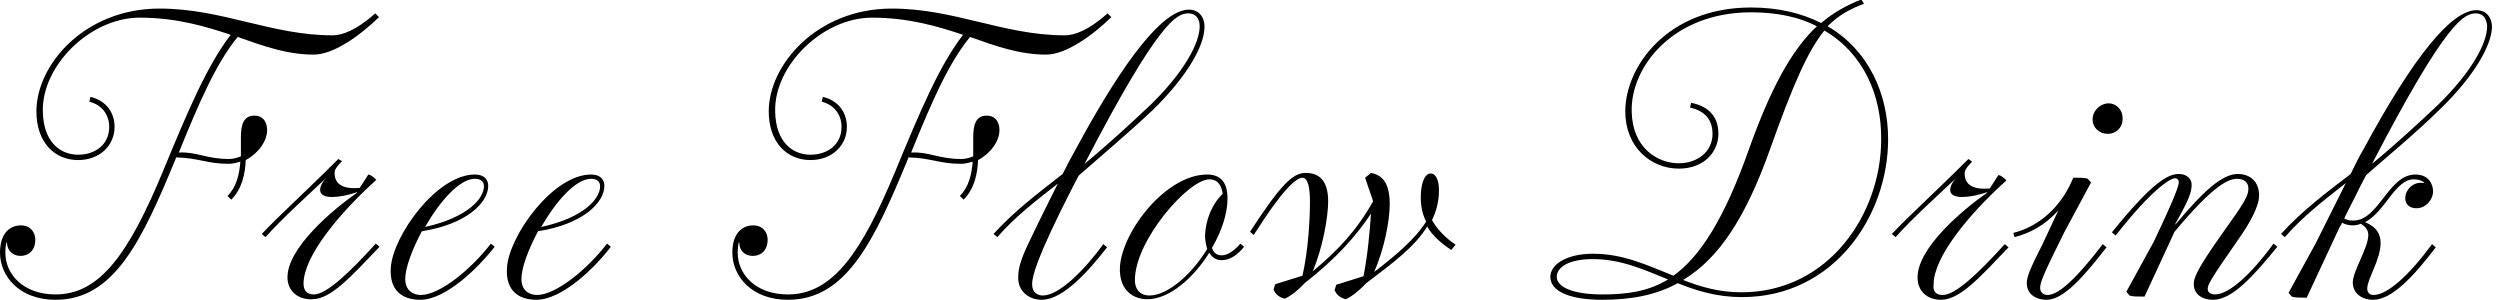 <?xml version="1.0" encoding="utf-8"?>
<svg width="467px" height="56px" viewBox="0 0 467 56" version="1.1" xmlns:xlink="http://www.w3.org/1999/xlink" xmlns="http://www.w3.org/2000/svg">
  <defs>
    <path d="M1600 0L1600 0L1600 3200L0 3200L0 0L1600 0Z" id="path_1" />
    <rect width="467" height="56" id="slice_1" />
    <clipPath id="clip_1">
      <use xlink:href="#slice_1" clip-rule="evenodd" />
    </clipPath>
    <clipPath id="clip_2">
      <use xlink:href="#path_1" />
    </clipPath>
  </defs>
  <g id="cursive-drink" clip-path="url(#clip_1)">
    <use xlink:href="#slice_1" stroke="none" fill="none" />
    <g id="フレーム" clip-path="url(#clip_2)" transform="translate(-131 -2141)">
      <path d="M1600 0L1600 0L1600 3200L0 3200L0 0L1600 0Z" id="フレーム" fill="none" stroke="none" />
    </g>
    <path d="M455.8 20.4C451 25.1 446.1 29.1 442 32.7C441.6 33.4 441.3 34.1 440.9 34.8C439.8 37.1 438.9 38.7 437.9 40.8C438.4 41.1 438.9 41.2 439.6 41.2C444.4 41.2 446.1 32.6 451.2 32.6C453.6 32.6 454.5 34.3 454.5 35.8C454.5 37.1 453.3 38.9 451.4 38.9C449.9 38.9 449.3 38 449.3 37C449.3 35.5 450.8 33.8 452.8 34.2L452.8 34.1C452.4 33.7 451.7 33.5 450.9 33.5C447.4 33.5 445.6 39.5 441.8 41.5C444 42.4 444.7 43.8 444.7 45.4C444.7 48.5 442.2 52.1 442.2 53.9C442.2 54.6 442.6 55.1 443.4 55.1C445.9 55.1 450 51.5 454.3 45.6L455 46.2C450.9 51.6 446.8 56 443.3 56C441.1 56 439.5 54.7 439.5 52.8C439.5 50.6 442.4 46.3 442.4 43.9C442.4 43.1 442 42.4 441 41.8C440.5 42 440 42.1 439.5 42.1C438.7 42.1 438 41.9 437.5 41.6C437.4 41.9 437.3 42.1 437.1 42.3L430.9 55.6C429.4 55.6 428.6 55.6 428.1 55.4L427.5 54.7L432.6 45.4C434.4 41.8 436.3 38 438.2 34.2C434 37.5 430.2 40.4 426.8 44.3L426.1 43.7C430 39.4 434.4 36.1 439.1 32.5C439.9 30.9 440.7 29.2 441.6 27.7C450.8 10.7 457.9 1.9 462.6 1.9C464.3 1.9 465.5 3.1 465.5 5.1C465.4 8.5 462.2 14.2 455.8 20.4L455.8 20.4ZM462.5 2.5C460.4 2.5 457.1 3.6 443.1 30.6C447.7 26.8 451.9 22.9 455.3 19.7C461.6 13.6 464.6 8.1 464.6 4.9C464.5 3.4 463.8 2.5 462.5 2.5L462.5 2.5ZM413.4 56C411.3 56 409.8 54.9 409.8 53.1C409.8 52 410.1 50.7 415.2 43.5C419.3 37.8 420 36.6 420 35.2C420 34.1 419.2 33.4 417.9 33.4C416.4 33.4 413.7 34.3 406.2 43.3L400.6 55.4C399.1 55.4 398.3 55.4 397.8 55.2L397.2 54.5L402.3 45.2C406.3 36.8 407 34.7 407 34C407 33.6 406.7 33.3 406.3 33.3C405.3 33.3 401.7 35.7 395.2 44L394.5 43.4C402.1 34 405 32.5 407 32.5C408.6 32.5 409.4 33.5 409.4 34.5C409.4 35.9 408.9 37.3 406.3 41.9L406.4 41.9C411.6 35.7 415.1 32.5 418 32.5C420.7 32.5 422 34.3 422 36.5C422 38.5 420.4 41.5 418 44.9C412.6 52.6 412.4 53.3 412.4 54C412.4 54.6 412.9 55 413.8 55C416.3 55 420.4 51.4 424.7 45.5L425.4 46.1C421 51.5 417 56 413.4 56L413.4 56ZM393.7 25C392.2 25 390.9 23.9 390.9 22.3C390.9 20.6 392.4 19.3 393.9 19.3C395.3 19.3 396.5 20.5 396.5 22C396.6 23.7 395.4 25 393.7 25L393.7 25ZM381.1 53.8C381.1 54.5 381.6 55.1 382.5 55.1C384.7 55.1 388.3 51.5 392.8 45.6L393.5 46.2C389.3 51.6 385.5 56 382.3 56C380 56 378.6 54.7 378.6 52.9C378.6 51.8 379.1 50.4 381.6 45.5L384.5 39.3C382 42.1 379.1 43.6 376.3 44.3L376.1 43.5C380.2 42.5 384.2 39.5 386.6 34.7L387.3 33.2C388.8 33.2 389.5 33.2 390 33.4L390.6 34.1L385.6 43.4C381.4 51.8 381.1 52.9 381.1 53.8L381.1 53.8ZM362.9 55.1C365.3 55.1 369.5 51.1 374.5 45.6L375.2 46.2C370.1 51.5 366.2 56 362.6 56C360.1 56 358.2 54.5 358.2 51.8C358.2 46.3 366.6 39.2 371.2 36L371.2 35.9C369.4 36.5 367.8 36.8 366.5 36.8C365.2 36.8 364.3 36.4 364.3 35.5C364.3 34.8 364.7 33.9 365.8 32.9L365.8 32.9C362.1 36.4 357.2 40.8 354.1 44.3L353.4 43.7C356.8 40.1 361.3 36.1 367.7 29.7L368.4 30.2C367.1 31.5 367 32 367 32.4C367 34.4 368.4 35.5 371.7 35.2L373.3 32.7C373.9 32.8 374.4 33.3 374.8 33.7C367.8 40 361.2 48 361.2 53.1C361 54.6 361.8 55.1 362.9 55.1L362.9 55.1ZM325.4 55.5C320.7 55.5 316.9 54.3 313.4 52.9C309.4 55.1 304.8 56 299.3 56C293.4 56 289.6 54.5 289.6 51.7C289.6 49.6 292.3 47.4 297.6 47.4C303.3 47.4 307.8 49.6 312.6 51.5C317.5 48 322.1 41 326.8 27.6C330.7 16.8 334.5 9.5 339.4 4.9C336.1 3.2 332 2.3 327.1 2.3C312.5 2.3 304.6 12.5 304.8 20.8C304.9 27.6 309.6 30.5 313.6 30.5C317 30.5 319.9 28.4 319.9 25C319.9 22.3 318.4 20.7 315.7 20.1L315.9 19.2C319.4 19.9 321 22 321 25C321 28.2 318.5 31.5 313.6 31.5C308.4 31.5 303.6 27.5 303.6 20.8C303.6 12.5 311.4 1.4 327.1 1.4C332.3 1.4 336.6 2.5 340.2 4.3C342.4 2.4 344.9 1 347.7 -0.1L348.2 0.7C345.5 1.7 343.4 2.9 341.4 4.9C349.1 9.4 352.7 17.6 352.7 26C352.7 40.3 342.6 55.5 325.4 55.5L325.4 55.5ZM297.5 48.4C293.1 48.4 290.8 49.9 290.8 51.7C290.8 53.7 294 55 299.3 55C303.8 55 307.8 54.5 311.6 52.2C307.1 50.4 302.9 48.4 297.5 48.4L297.5 48.4ZM340.8 5.7C337.7 9.5 334.9 15.9 330.6 28C326.1 40.6 321.1 48.3 314.4 52.3C317.7 53.6 321.2 54.6 325.3 54.6C341.7 54.6 351.4 39.8 351.4 26.1C351.5 17.8 348.1 10 340.8 5.7L340.8 5.7ZM271.1 46.7C269 45.3 267.5 43.9 266.6 42.3C264.3 46.1 260.1 49.2 255.2 52.9C254.2 54 252.7 55.3 251.4 55.9C250.3 55.6 249.7 55.1 249.3 54.2L249.6 53.2L254.7 51.6C255.5 47.6 255.9 42.9 256.1 39.9C253.4 44 249.6 48.3 243.7 52.9C242.7 54 241.3 55.2 240 55.8C238.9 55.5 238.3 55 237.9 54.1L238.2 53.1L243.3 51.5C244.4 46.7 244.7 40.8 244.7 37.7C244.7 35 244.3 33.2 243.3 33.2C242.1 33.2 239.5 35.5 234.2 43.9L233.5 43.3C239.3 34.4 241.5 32.3 243.9 32.3C246.4 32.3 248.1 33.7 248.1 37.6C248.1 40.5 247.1 46.3 245.2 50.7C249.9 46.8 253.4 43.1 256.5 37.6L255 33.2L256.1 32.3C258.3 32.7 259.6 34.3 259.6 38.1C259.6 41.3 258.6 46.4 256.7 50.8C260.2 48.1 264.2 44.9 266.4 41.4C265.7 40 265.4 38.5 265.4 36.9C265.4 34.8 265.9 32.4 267.3 32.4C268.1 32.4 268.8 33.5 268.8 35.5C268.8 37.6 268.3 39.5 267.5 41.1C268.3 42.6 269.9 44.4 271.9 45.7L271.1 46.7L271.1 46.7ZM228.2 48.6C227.2 48.6 226.4 48.1 225.9 47.2C222.9 52 218.4 55.9 214.3 55.9C211.9 55.9 209 54.4 209.2 49.9C209.6 43.2 217.8 32.6 225.5 32.6C228.5 32.6 229.3 34.7 229.3 37.1C229.3 39.9 228.2 43.2 226.4 46.3C226.6 47 227.1 47.7 228.2 47.7C229.4 47.7 230.7 46.7 231.7 45.5L232.4 46.1C231.1 47.7 229.7 48.6 228.2 48.6L228.2 48.6ZM228.4 36.2C228.2 34.8 227.6 33.5 225.9 33.5C222 33.5 212 44.9 212 52.3C212 54.3 213.2 55.2 214.7 55.2C218.1 55.2 222.6 51.3 225.5 46.5C225.3 45.8 225.1 44.9 225.1 44C225.2 41.1 226.4 38.1 228.4 36.2L228.4 36.2ZM201.5 32.8C201.1 33.5 200.8 34.2 200.4 34.9C193.5 48.4 192.8 51.7 192.8 53.1C192.8 54.7 193.9 55.2 194.8 55.2C197.9 55.2 202.7 50.3 206.1 45.6L206.8 46.2C203.6 50.3 198.7 56 194.6 56C192.2 56 190.1 54.4 190.2 51.7C190.2 50.2 190.7 48.4 192.1 45.5C193.8 41.9 195.7 38.1 197.6 34.3C193.5 37.5 189.6 40.5 186.3 44.3L185.6 43.7C189.5 39.4 193.9 36.1 198.5 32.5C199.3 30.9 200.2 29.2 201.1 27.6C210.3 10.6 217.4 1.8 222.1 1.8C223.8 1.8 225 3 225 5C225 8.6 221.7 14.3 215.4 20.5C210.5 25.1 205.6 29.2 201.5 32.8L201.5 32.8ZM222 2.5C219.9 2.5 216.6 3.6 202.6 30.6C207.2 26.8 211.4 22.9 214.8 19.7C221.1 13.6 224.1 8.1 224.1 4.9C224.1 3.4 223.3 2.5 222 2.5L222 2.5ZM195.4 10.2C190.4 10.2 186 8.6 181.2 6.9C177.1 11.9 173.9 19.4 170.2 28.5C173.5 28.3 175.3 29.7 179.6 29.7C180.3 29.7 181.1 29.5 181.8 29.2C181.8 27.9 181.8 26.7 181.8 25.6C181.8 23.3 182.3 21.6 184.3 21.6C186.1 21.6 186.7 23 186.7 24.3C186.7 26.4 185 28.7 182.7 29.9C182.6 32.5 182 35.3 180 37.3L179.3 36.6C181 34.9 181.5 32.6 181.7 30.2C181 30.4 180.3 30.6 179.5 30.6C175.5 30.6 173.9 29.5 169.7 29.4L169.6 29.7C163.3 45 158.1 56 147.2 56C140.3 56 136.8 51.5 136.8 47.2C136.8 43.4 138.8 42.1 140.7 42.1C142.5 42.1 143.4 43.4 143.4 44.8C143.4 46.5 142.4 47.8 140.6 47.8C139.1 47.8 138.1 46.8 138.1 45.3L138 45.3C137.9 45.7 137.8 46.3 137.8 47.2C137.8 51.2 141.1 55 147.2 55C155.6 55 161 47 167.2 32.1C171.9 20.7 175.5 12.2 179.9 6.5C175.1 4.9 169.7 3.3 162.9 3.3C153.6 3.3 144.6 12.3 144.8 20.8C144.9 26.6 148.1 28.9 151.4 28.9C154.6 28.9 157.2 27 157.2 23.7C157.2 21.5 155.9 19.6 153.5 19L153.7 18.1C156.7 18.8 158.2 21.1 158.2 23.7C158.2 27.2 155.4 29.9 151.4 29.9C147 29.9 143.6 26.6 143.6 20.8C143.6 12.1 152.6 1.6 166.6 1.6C178.3 1.6 187.5 6.6 198.9 6.6C200.7 6.6 203.3 5.7 206.9 2.5L207.6 3.2C204 6.7 199.1 10.2 195.4 10.2L195.4 10.2ZM100.2 56C97.1 56 94.4 54.5 94.7 50C95.1 44 103.3 32.6 110.4 32.6C112.3 32.6 112.9 33.7 112.9 34.7C112.9 37.9 108.8 41.9 100.5 43.2C98.7 46.6 97.4 50 97.4 52.1C97.4 54.3 98.9 55.1 100.3 55.1C103.9 55.1 109.8 50.2 113.4 45.5L114.1 46.1C111 50.2 104.9 56 100.2 56L100.2 56ZM112.1 34.8C112.1 33.9 111.5 33.4 110.4 33.4C107.5 33.4 103.8 37.7 101.1 42.4C109.3 40.6 112.1 37 112.1 34.8L112.1 34.8ZM78.5 56C75.4 56 72.7 54.5 73 50C73.4 44 81.6 32.6 88.7 32.6C90.6 32.6 91.2 33.7 91.2 34.7C91.2 37.9 87.1 41.9 78.8 43.2C77 46.6 75.7 50 75.7 52.1C75.7 54.3 77.2 55.1 78.6 55.1C82.2 55.1 88.1 50.2 91.7 45.5L92.4 46.1C89.2 50.2 83.2 56 78.5 56L78.5 56ZM90.4 34.8C90.4 33.9 89.8 33.4 88.7 33.4C85.8 33.4 82.1 37.7 79.4 42.4C87.5 40.6 90.4 37 90.4 34.8L90.4 34.8ZM58.6 10.2C53.6 10.2 49.2 8.6 44.4 6.9C40.3 11.9 37.1 19.4 33.4 28.5C36.7 28.3 38.5 29.7 42.8 29.7C43.5 29.7 44.3 29.5 45 29.2C45 27.9 45 26.7 45 25.6C45 23.3 45.5 21.6 47.5 21.6C49.3 21.6 49.9 23 49.9 24.3C49.9 26.4 48.2 28.7 45.9 29.9C45.8 32.5 45.2 35.3 43.2 37.3L42.5 36.6C44.2 34.9 44.7 32.6 44.9 30.2C44.2 30.4 43.5 30.6 42.7 30.6C38.7 30.6 37.1 29.5 32.9 29.4L32.8 29.7C26.5 45 21.3 56 10.4 56C3.5 56 0 51.5 0 47.2C0 43.4 2 42.1 3.9 42.1C5.7 42.1 6.6 43.4 6.6 44.8C6.6 46.5 5.6 47.8 3.8 47.8C2.4 47.8 1.3 46.8 1.3 45.3L1.2 45.3C1.1 45.7 1 46.3 1 47.2C1 51.2 4.3 55 10.4 55C18.8 55 24.2 47 30.4 32.1C35.1 20.7 38.7 12.2 43.1 6.5C38.3 4.9 32.9 3.3 26.1 3.3C16.8 3.3 7.8 12.3 8 20.8C8.1 26.6 11.3 28.9 14.6 28.9C17.8 28.9 20.4 27 20.4 23.7C20.4 21.5 19.1 19.6 16.7 19L16.9 18.1C19.9 18.8 21.4 21.1 21.4 23.7C21.4 27.2 18.6 29.9 14.6 29.9C10.2 29.9 6.8 26.6 6.8 20.8C6.8 12.1 15.8 1.6 29.8 1.6C41.5 1.6 50.7 6.6 62.1 6.6C63.9 6.6 66.5 5.7 70.1 2.5L70.8 3.2C67.2 6.7 62.3 10.2 58.6 10.2L58.6 10.2ZM63.9 30.1C62.6 31.4 62.5 31.9 62.5 32.3C62.5 34.3 63.9 35.4 67.2 35.1L68.8 32.6C69.4 32.7 69.9 33.2 70.3 33.6C63.3 39.9 56.7 47.9 56.7 53C56.7 54.4 57.5 55 58.6 55C61 55 65.2 51 70.2 45.5L70.9 46.1C65.8 51.4 61.9 55.9 58.3 55.9C55.7 56 53.7 54.4 53.7 51.8C53.7 46.3 62.1 39.2 66.7 36L66.7 35.9C64.9 36.5 63.3 36.8 62 36.8C60.7 36.8 59.8 36.4 59.8 35.5C59.8 34.8 60.2 33.9 61.3 32.9L61.3 32.9C57.6 36.4 52.7 40.8 49.6 44.3L48.9 43.7C52.3 40.1 56.8 36.1 63.2 29.7L63.9 30.1L63.9 30.1Z" id="シェイプ" fill="#000000" fill-rule="evenodd" stroke="none" />
  </g>
</svg>